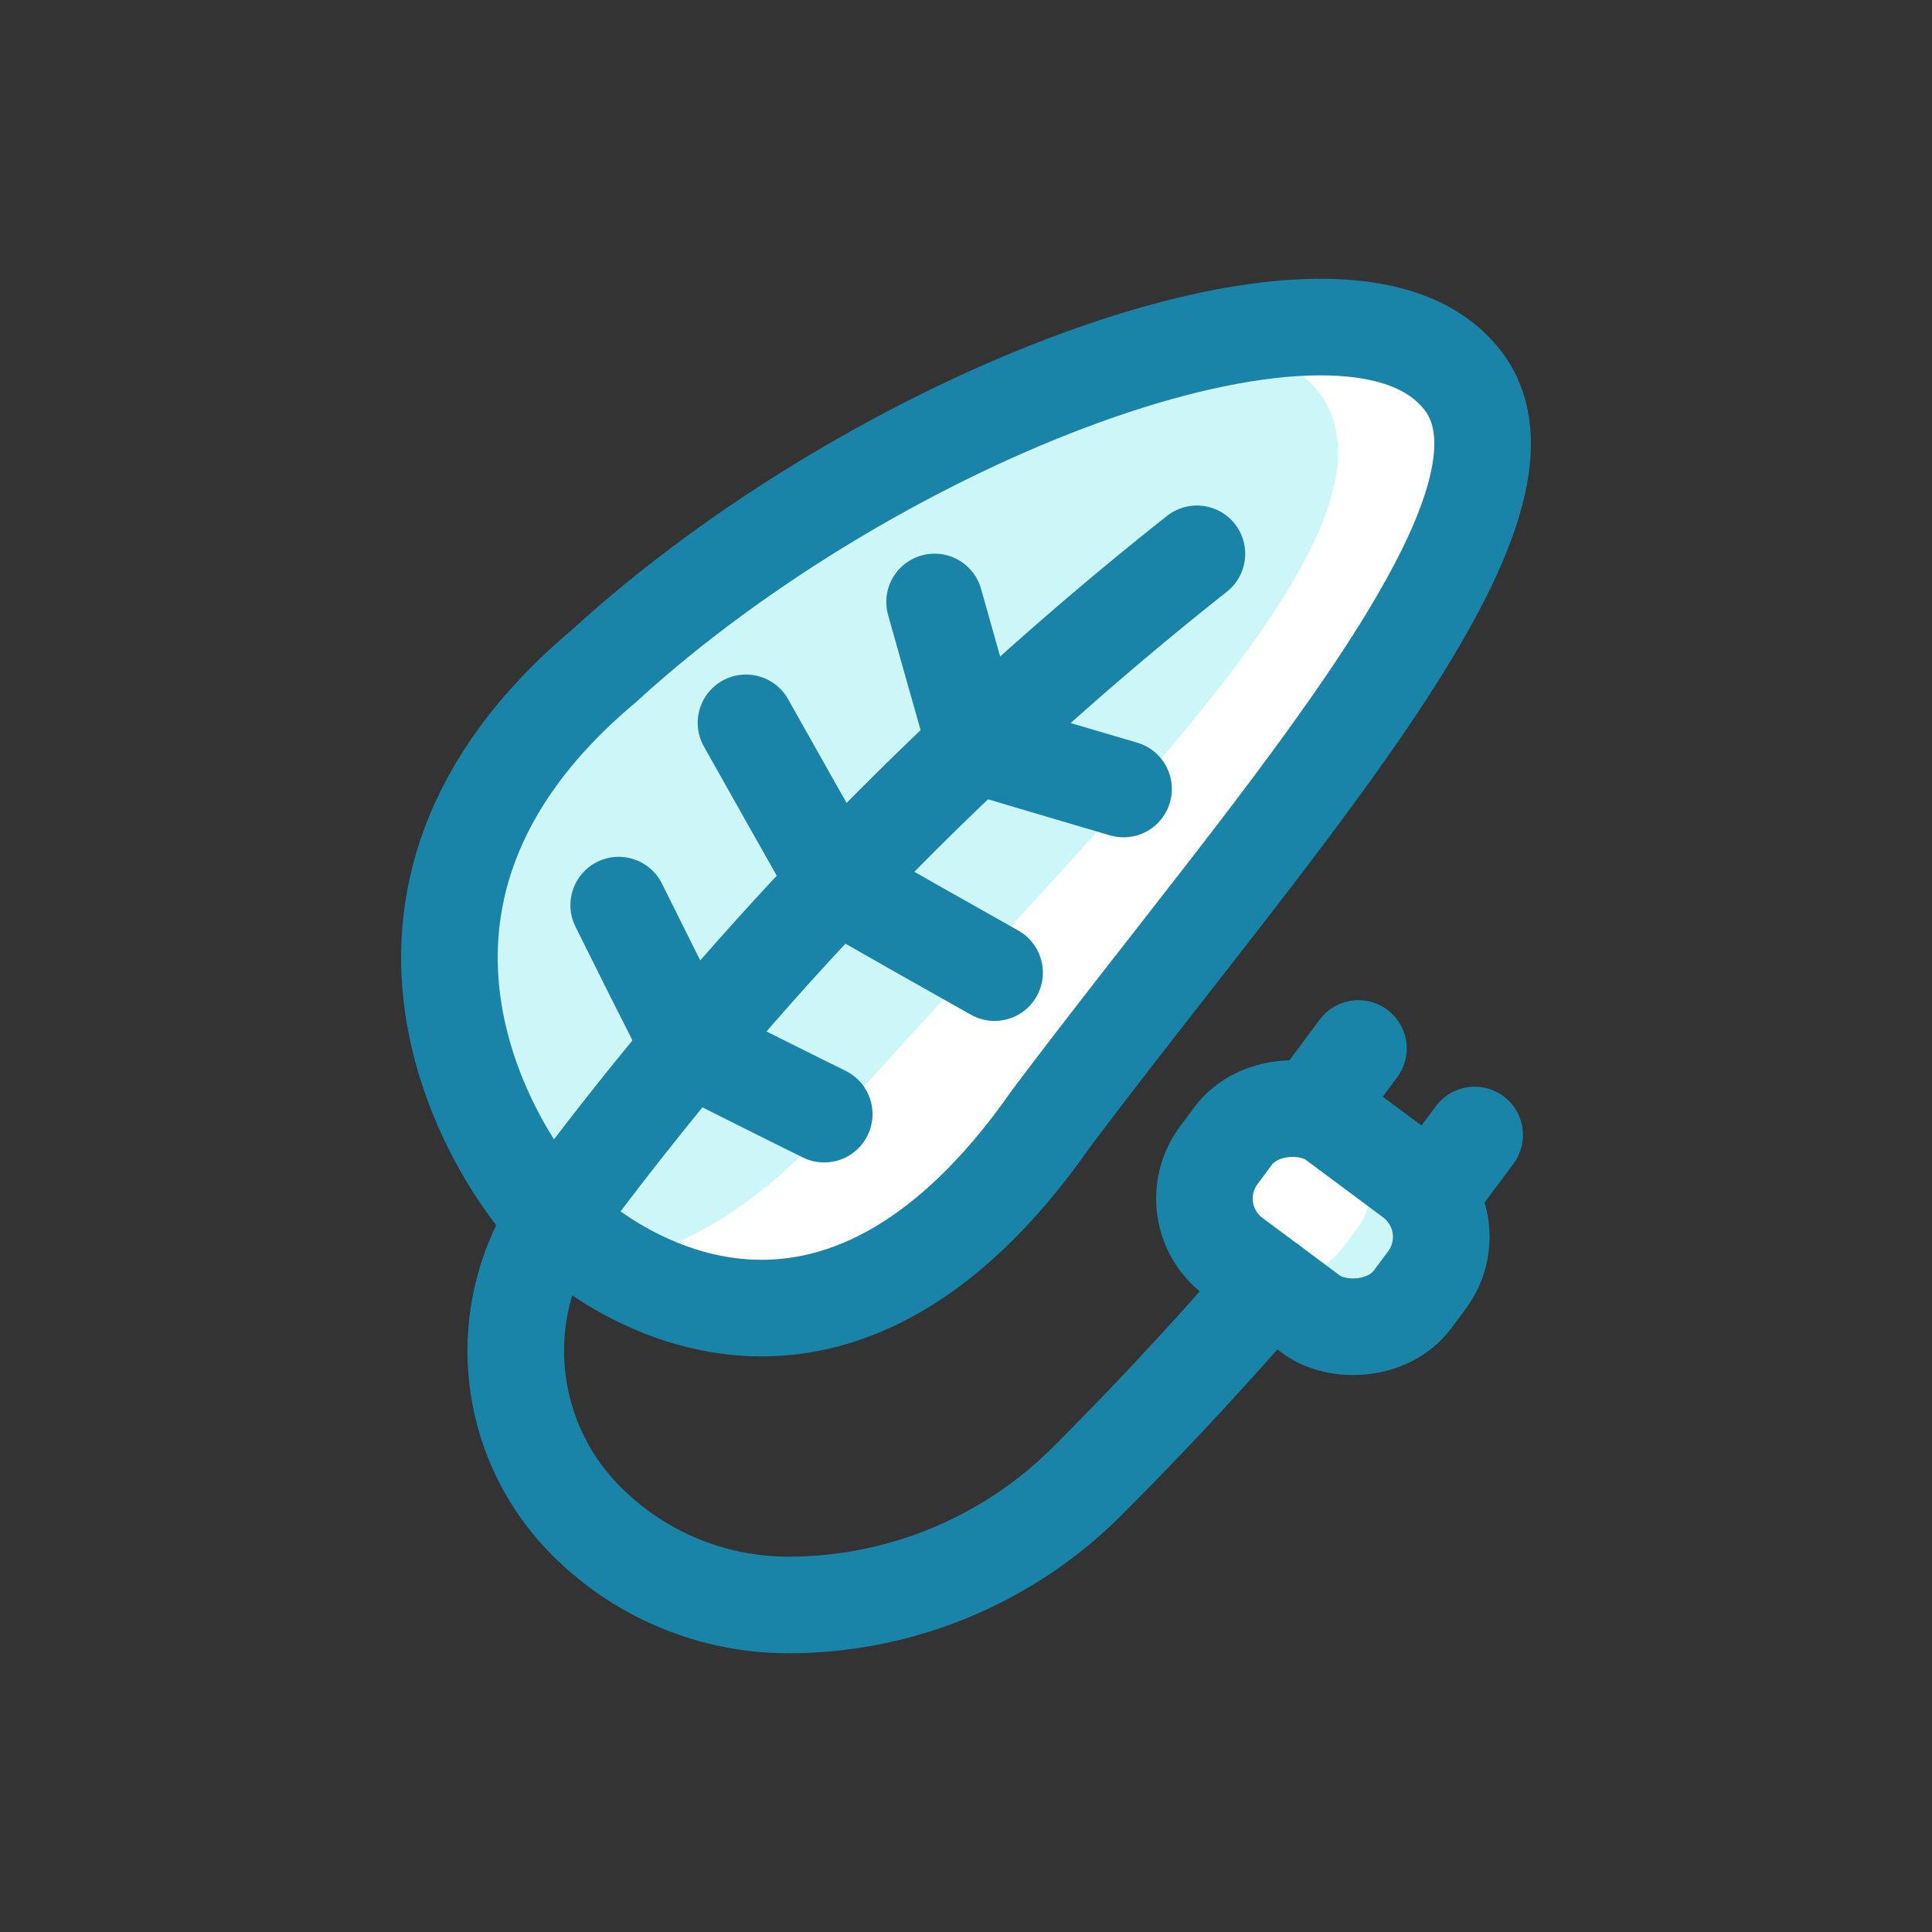 <svg data-name="Layer 1" id="Layer_1" viewBox="0 0 80 80" xmlns="http://www.w3.org/2000/svg"><rect x="0" y="0" width="80" height="80" fill="#333333" stroke="none"/><defs><style>.cls-1{fill:#ffda00;}.cls-2{fill:#eabd00;}.cls-3,.cls-6{fill:none;stroke:#000;stroke-linecap:round;stroke-width:4px;}.cls-3{stroke-linejoin:round;}.cls-4{fill:#48ef48;}.cls-5{fill:#2dd32d;}.cls-6{stroke-miterlimit:10;}</style></defs><title></title><rect height="10" rx="3" transform="translate(-18.375 64.264) rotate(-53.345)" width="7" x="51.276" y="45.421" fill="#ffffff" opacity="1" original-fill="#ffda00"></rect><path d="M58.47,48.807l-2.825-2.102a2.996,2.996,0,0,1,.562,4.148l-.597.802a3,3,0,0,1-4.198.616l-.384-.285c.02.015.034.034.054.049l3.209,2.388a3,3,0,0,0,4.198-.616l.597-.802A3,3,0,0,0,58.47,48.807Z" fill="#cdf6f9" opacity="1" original-fill="#eabd00"></path><rect height="10" rx="3" transform="translate(-18.375 64.264) rotate(-53.345)" width="7" x="51.276" y="45.421" stroke="#1a83a8" stroke-width="4px" stroke-linecap="round" original-stroke="#000000" fill="none"></rect><line x1="56.25" x2="54.357" y1="43.415" y2="45.959" stroke="#1a83a8" stroke-width="4px" stroke-linecap="round" original-stroke="#000000" fill="none"></line><line x1="61.063" x2="59.17" y1="46.997" y2="49.541" stroke="#1a83a8" stroke-width="4px" stroke-linecap="round" original-stroke="#000000" fill="none"></line><path d="M43.551,46.279C53.113,33.572,65.303,20.277,60.18,15.315c-5.192-5.288-23.938,1.975-35.168,12.259-11.699,9.811-4.207,20.73-2.051,22.913C25.411,52.906,34.548,59.21,43.551,46.279Z" fill="#cdf6f9" opacity="1" original-fill="#48ef48"></path><path d="M60.18,15.315c-1.836-1.87-5.37-2.165-9.664-1.317A6.541,6.541,0,0,1,54.431,16.02c4.699,5.366-8.541,17.615-19.113,29.496-3.615,4.377-7.04,6.256-10.051,6.757,3.903,2.413,11.134,4.276,18.284-5.993C53.113,33.572,65.303,20.277,60.18,15.315Z" fill="#ffffff" opacity="1" original-fill="#2dd32d"></path><path d="M43.551,46.279C53.113,33.572,65.303,20.277,60.18,15.315c-5.192-5.288-23.938,1.975-35.168,12.259-11.699,9.811-4.207,20.73-2.051,22.913C25.411,52.906,34.548,59.21,43.551,46.279Z" stroke="#1a83a8" stroke-width="4px" stroke-linecap="round" original-stroke="#000000" fill="none"></path><path d="M49.561,22.933A143.775,143.775,0,0,0,23.275,50.06,9.958,9.958,0,0,0,24.3,63.002h0a11.799,11.799,0,0,0,8.343,3.456h.002a17.5,17.5,0,0,0,12.374-5.126h0q3.614-3.614,6.979-7.465l.609-.697" stroke="#1a83a8" stroke-width="4px" stroke-linecap="round" original-stroke="#000000" fill="none"></path><path d="M38.699,24.926q.826,2.94,1.677,5.927,3.07.913,6.148,1.818" stroke="#1a83a8" stroke-width="4px" stroke-linecap="round" original-stroke="#000000" fill="none"></path><path d="M30.89,29.931q1.841,3.276,3.74,6.628,3.298,1.888,6.553,3.715" stroke="#1a83a8" stroke-width="4px" stroke-linecap="round" original-stroke="#000000" fill="none"></path><path d="M25.619,37.479q1.429,2.887,2.946,5.868,2.817,1.433,5.564,2.787" stroke="#1a83a8" stroke-width="4px" stroke-linecap="round" original-stroke="#000000" fill="none"></path></svg>